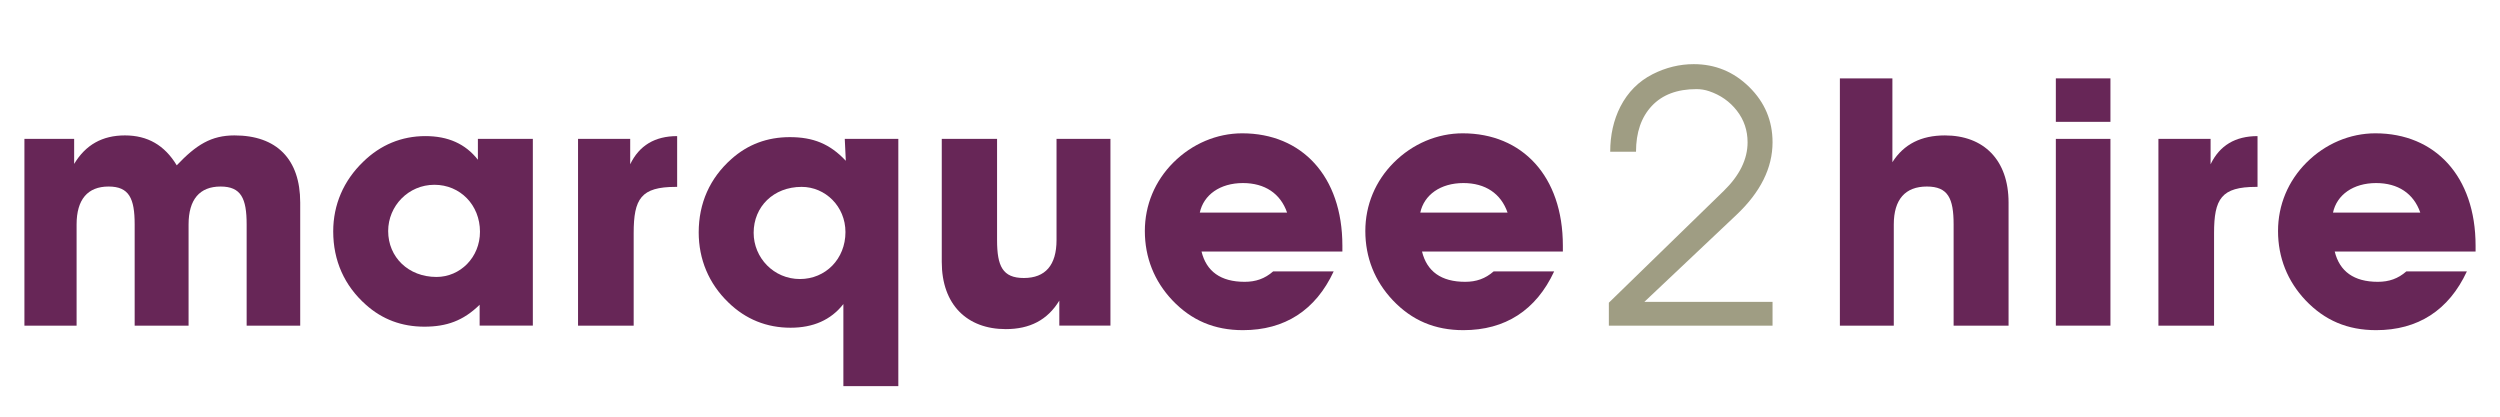 <?xml version="1.0" encoding="utf-8"?>
<!-- Generator: Adobe Illustrator 16.0.0, SVG Export Plug-In . SVG Version: 6.00 Build 0)  -->
<!DOCTYPE svg PUBLIC "-//W3C//DTD SVG 1.1//EN" "http://www.w3.org/Graphics/SVG/1.1/DTD/svg11.dtd">
<svg version="1.1" id="Layer_1" xmlns="http://www.w3.org/2000/svg" xmlns:xlink="http://www.w3.org/1999/xlink" x="0px" y="0px"
	 width="300px" height="50px" viewBox="0 0 300 50" enable-background="new 0 0 300 50" xml:space="preserve">
<g>
	<path fill="#672657" d="M2.93,39.076v-22.41h5.968v3.005c1.377-2.295,3.38-3.422,6.093-3.422c2.713,0,4.758,1.168,6.218,3.589
		c2.337-2.462,4.132-3.589,6.928-3.589c5.05,0,7.888,2.837,7.888,8.054v14.773h-6.427V26.933c0-3.13-0.667-4.549-3.13-4.549
		c-2.504,0-3.839,1.544-3.839,4.549v12.144h-6.469V26.933c0-3.13-0.667-4.549-3.13-4.549c-2.504,0-3.839,1.544-3.839,4.549v12.144
		H2.93z"/>
	<path fill="#672657" d="M57.555,36.572c-1.961,1.92-3.964,2.629-6.635,2.629c-2.713,0-5.05-0.875-7.011-2.629
		c-2.587-2.295-3.923-5.3-3.923-8.805c0-3.214,1.252-6.093,3.589-8.347c2.087-2.045,4.632-3.088,7.47-3.088
		c2.713,0,4.799,0.918,6.302,2.837v-2.504h6.594v22.41h-6.385V36.572z M52.38,33.234c2.838,0,5.217-2.338,5.217-5.426
		c0-3.213-2.379-5.634-5.467-5.634c-3.13,0-5.55,2.546-5.55,5.551C46.58,30.855,49,33.234,52.38,33.234z"/>
	<path fill="#672657" d="M75.624,16.666v3.047c1.085-2.254,2.963-3.38,5.634-3.38v6.093c-0.042,0-0.125,0-0.167,0
		c-4.173,0-5.05,1.419-5.05,5.55v11.101h-6.677v-22.41H75.624z"/>
	<path fill="#672657" d="M101.204,36.489c-1.502,1.92-3.631,2.838-6.343,2.838c-2.838,0-5.383-1.001-7.47-3.046
		c-2.337-2.254-3.547-5.176-3.547-8.389c0-3.506,1.335-6.511,3.923-8.806c1.961-1.752,4.299-2.629,7.011-2.629
		c2.796,0,4.799,0.793,6.719,2.838l-0.125-2.629h6.427v29.672h-6.594V36.489z M95.988,33.484c3.088,0,5.467-2.42,5.467-5.634
		c0-3.088-2.42-5.425-5.258-5.425c-3.38,0-5.759,2.379-5.759,5.508C90.437,30.939,92.857,33.484,95.988,33.484z"/>
	<path fill="#672657" d="M133.253,16.666v22.41h-6.135v-3.004c-1.419,2.337-3.547,3.422-6.427,3.422
		c-4.632,0-7.679-2.922-7.679-8.055V16.666h6.636v12.145c0,3.13,0.667,4.549,3.213,4.549c2.587,0,3.923-1.545,3.923-4.549V16.666
		H133.253z"/>
	<path fill="#672657" d="M160.043,32.566c-2.17,4.674-5.884,7.053-10.892,7.053c-3.422,0-6.176-1.168-8.472-3.589
		c-2.17-2.296-3.297-5.134-3.297-8.305c0-3.13,1.21-6.01,3.422-8.222c2.254-2.253,5.217-3.505,8.263-3.505
		c7.136,0,12.019,5.133,12.019,13.48c0,0.209,0,0.459,0,0.709h-16.902c0.584,2.379,2.295,3.631,5.175,3.631
		c1.335,0,2.421-0.375,3.422-1.252H160.043z M154.451,25.514c-0.793-2.295-2.67-3.547-5.3-3.547c-2.754,0-4.716,1.419-5.175,3.547
		H154.451z"/>
	<path fill="#672657" d="M186.5,32.566c-2.17,4.674-5.885,7.053-10.893,7.053c-3.422,0-6.176-1.168-8.471-3.589
		c-2.171-2.296-3.297-5.134-3.297-8.305c0-3.13,1.209-6.01,3.422-8.222c2.254-2.253,5.217-3.505,8.263-3.505
		c7.136,0,12.019,5.133,12.019,13.48c0,0.209,0,0.459,0,0.709h-16.901c0.585,2.379,2.296,3.631,5.175,3.631
		c1.336,0,2.421-0.375,3.422-1.252H186.5z M180.908,25.514c-0.793-2.295-2.671-3.547-5.301-3.547c-2.754,0-4.715,1.419-5.174,3.547
		H180.908z"/>
</g>
<g>
	<path fill="#9F9D83" d="M193.226,18.212c0-2.01,0.407-3.817,1.223-5.42c0.896-1.738,2.187-3.036,3.872-3.892
		c1.589-0.801,3.232-1.202,4.93-1.202c2.582,0,4.803,0.917,6.664,2.75c1.86,1.834,2.791,4.042,2.791,6.623
		c0,3.083-1.447,5.99-4.34,8.721l-11.044,10.433h15.384v2.853h-19.643v-2.753l13.774-13.405c1.915-1.861,2.873-3.81,2.873-5.848
		c0-1.427-0.429-2.69-1.284-3.79c-0.855-1.101-1.969-1.881-3.342-2.343c-0.488-0.163-0.991-0.245-1.508-0.245
		c-2.309,0-4.096,0.672-5.358,2.017c-1.263,1.345-1.896,3.179-1.896,5.501H193.226z"/>
</g>
<g>
	<path fill="#672657" d="M220.786,39.076V9.405h6.302v10.058c1.377-2.17,3.464-3.213,6.302-3.213c4.632,0,7.638,2.921,7.638,8.054
		v14.773h-6.594V26.933c0-3.13-0.668-4.549-3.214-4.549c-2.587,0-3.965,1.544-3.965,4.549v12.144H220.786z"/>
	<path fill="#672657" d="M246.701,14.621V9.405h6.552v5.216H246.701z M246.701,39.076v-22.41h6.552v22.41H246.701z"/>
	<path fill="#672657" d="M265.271,16.666v3.047c1.084-2.254,2.963-3.38,5.633-3.38v6.093c-0.041,0-0.125,0-0.166,0
		c-4.174,0-5.051,1.419-5.051,5.55v11.101h-6.677v-22.41H265.271z"/>
	<path fill="#672657" d="M296.026,32.566c-2.17,4.674-5.884,7.053-10.892,7.053c-3.422,0-6.177-1.168-8.473-3.589
		c-2.17-2.296-3.297-5.134-3.297-8.305c0-3.13,1.211-6.01,3.422-8.222c2.254-2.253,5.217-3.505,8.264-3.505
		c7.137,0,12.02,5.133,12.02,13.48c0,0.209,0,0.459,0,0.709h-16.902c0.584,2.379,2.295,3.631,5.175,3.631
		c1.335,0,2.421-0.375,3.423-1.252H296.026z M290.435,25.514c-0.793-2.295-2.671-3.547-5.3-3.547c-2.755,0-4.717,1.419-5.176,3.547
		H290.435z"/>
</g>
</svg>

